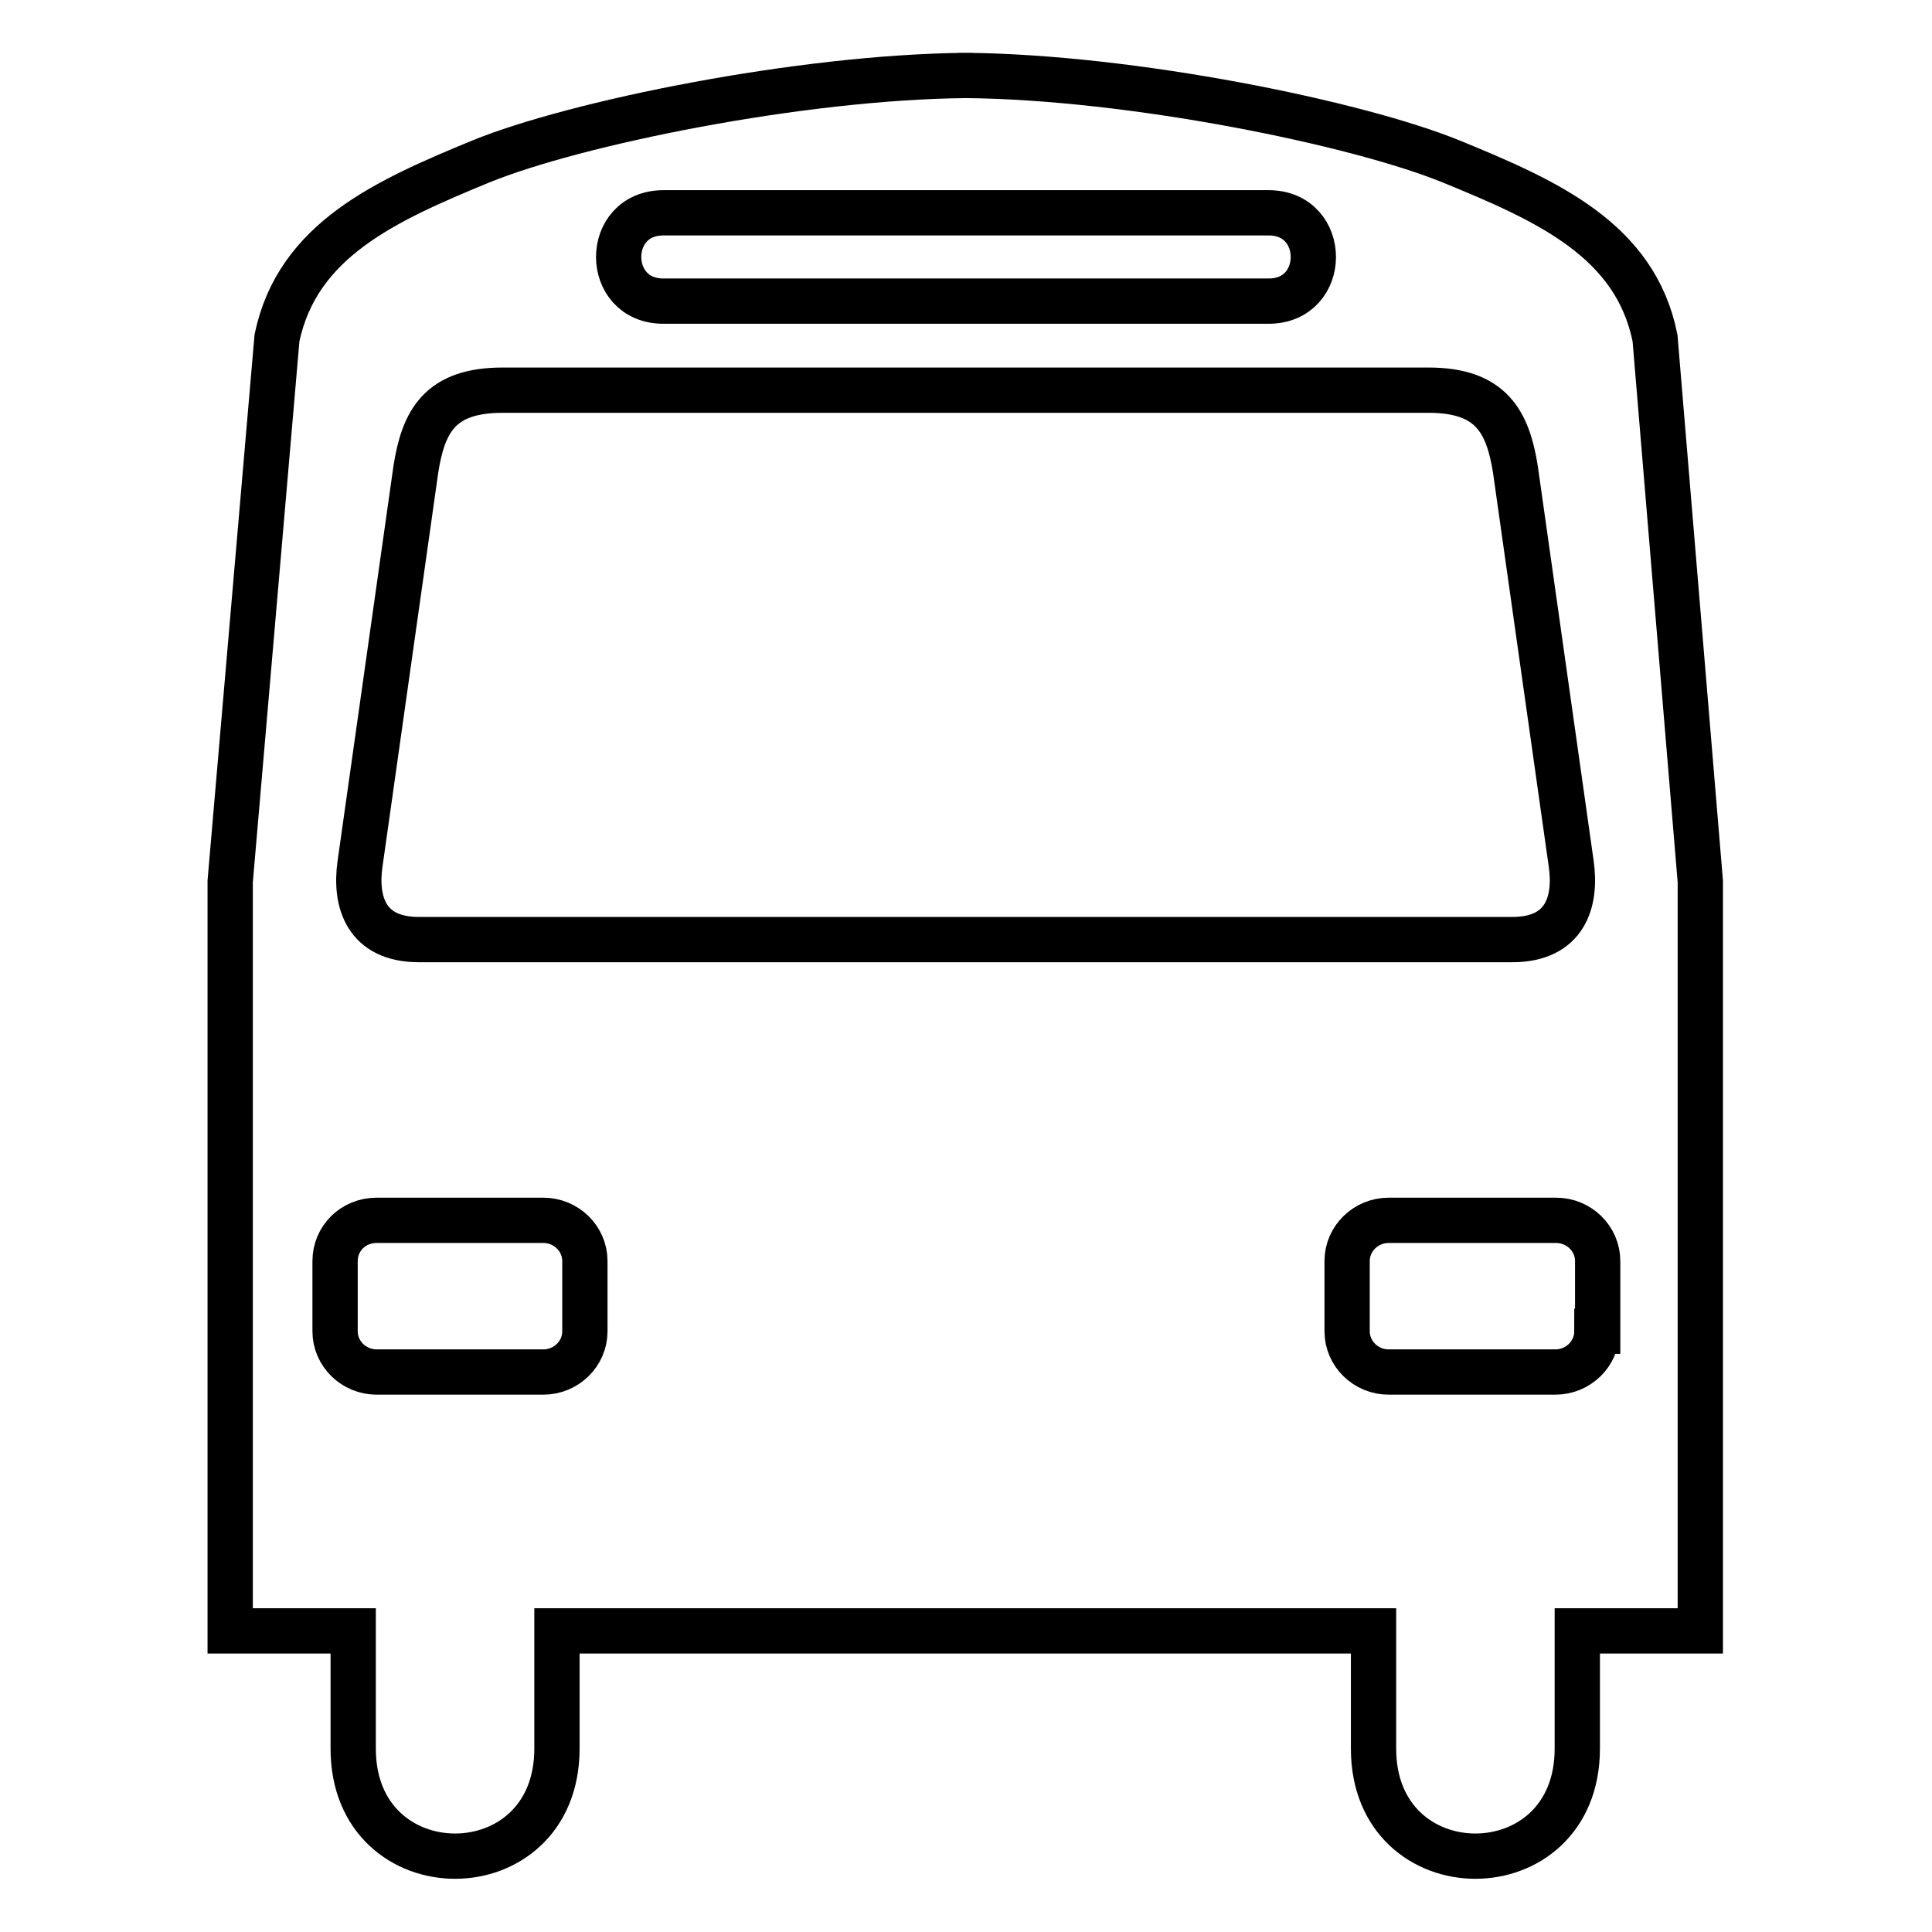 <?xml version="1.0" encoding="utf-8"?>
<!-- Svg Vector Icons : http://www.onlinewebfonts.com/icon -->
<!DOCTYPE svg PUBLIC "-//W3C//DTD SVG 1.1//EN" "http://www.w3.org/Graphics/SVG/1.1/DTD/svg11.dtd">
<svg version="1.1" xmlns="http://www.w3.org/2000/svg" xmlns:xlink="http://www.w3.org/1999/xlink" x="0px" y="0px" viewBox="0 0 256 256" enable-background="new 0 0 256 256" xml:space="preserve">
<g><g><path stroke-width="6" fill-opacity="0" stroke="#000000"  d="M127,10c0.3,0,0.6,0,0.9,0c0.3,0,0.6,0,1,0H127z M219.3,44.8c-2.6-13-14.3-18.2-27-23.4C179.8,16.3,150,10.2,128,10c-22,0.2-51.8,6.3-64.3,11.4c-12.6,5.2-24.3,10.4-27,23.4l-6.2,72v99.3h16.3v15.6c0,19,27,19,27,0v-15.6h108.2v15.6c0,19,27,19,27,0v-15.6h16.3v-99.3L219.3,44.8z M87.9,28.2h80.2c7.9,0,7.9,11.7,0,11.7H87.9C80,39.9,80,28.2,87.9,28.2z M47.7,114.5l7.4-52.3c1-6.4,3.2-10.5,11.5-10.5h122.7c8.3,0,10.5,4.2,11.5,10.5l7.4,52.3c0.7,5-0.8,10-7.8,10H55.5C48.5,124.5,47,119.5,47.7,114.5z M77.5,176.4c0,3-2.5,5.4-5.5,5.4H49.9c-3,0-5.5-2.4-5.5-5.4v-9.3c0-3,2.4-5.4,5.5-5.4H72c3,0,5.5,2.4,5.5,5.4V176.4z M211.6,176.4c0,3-2.5,5.4-5.5,5.4H184c-3,0-5.5-2.4-5.5-5.4v-9.3c0-3,2.5-5.4,5.5-5.4h22.2c3,0,5.5,2.4,5.5,5.4V176.4L211.6,176.4z"/></g></g>
</svg>